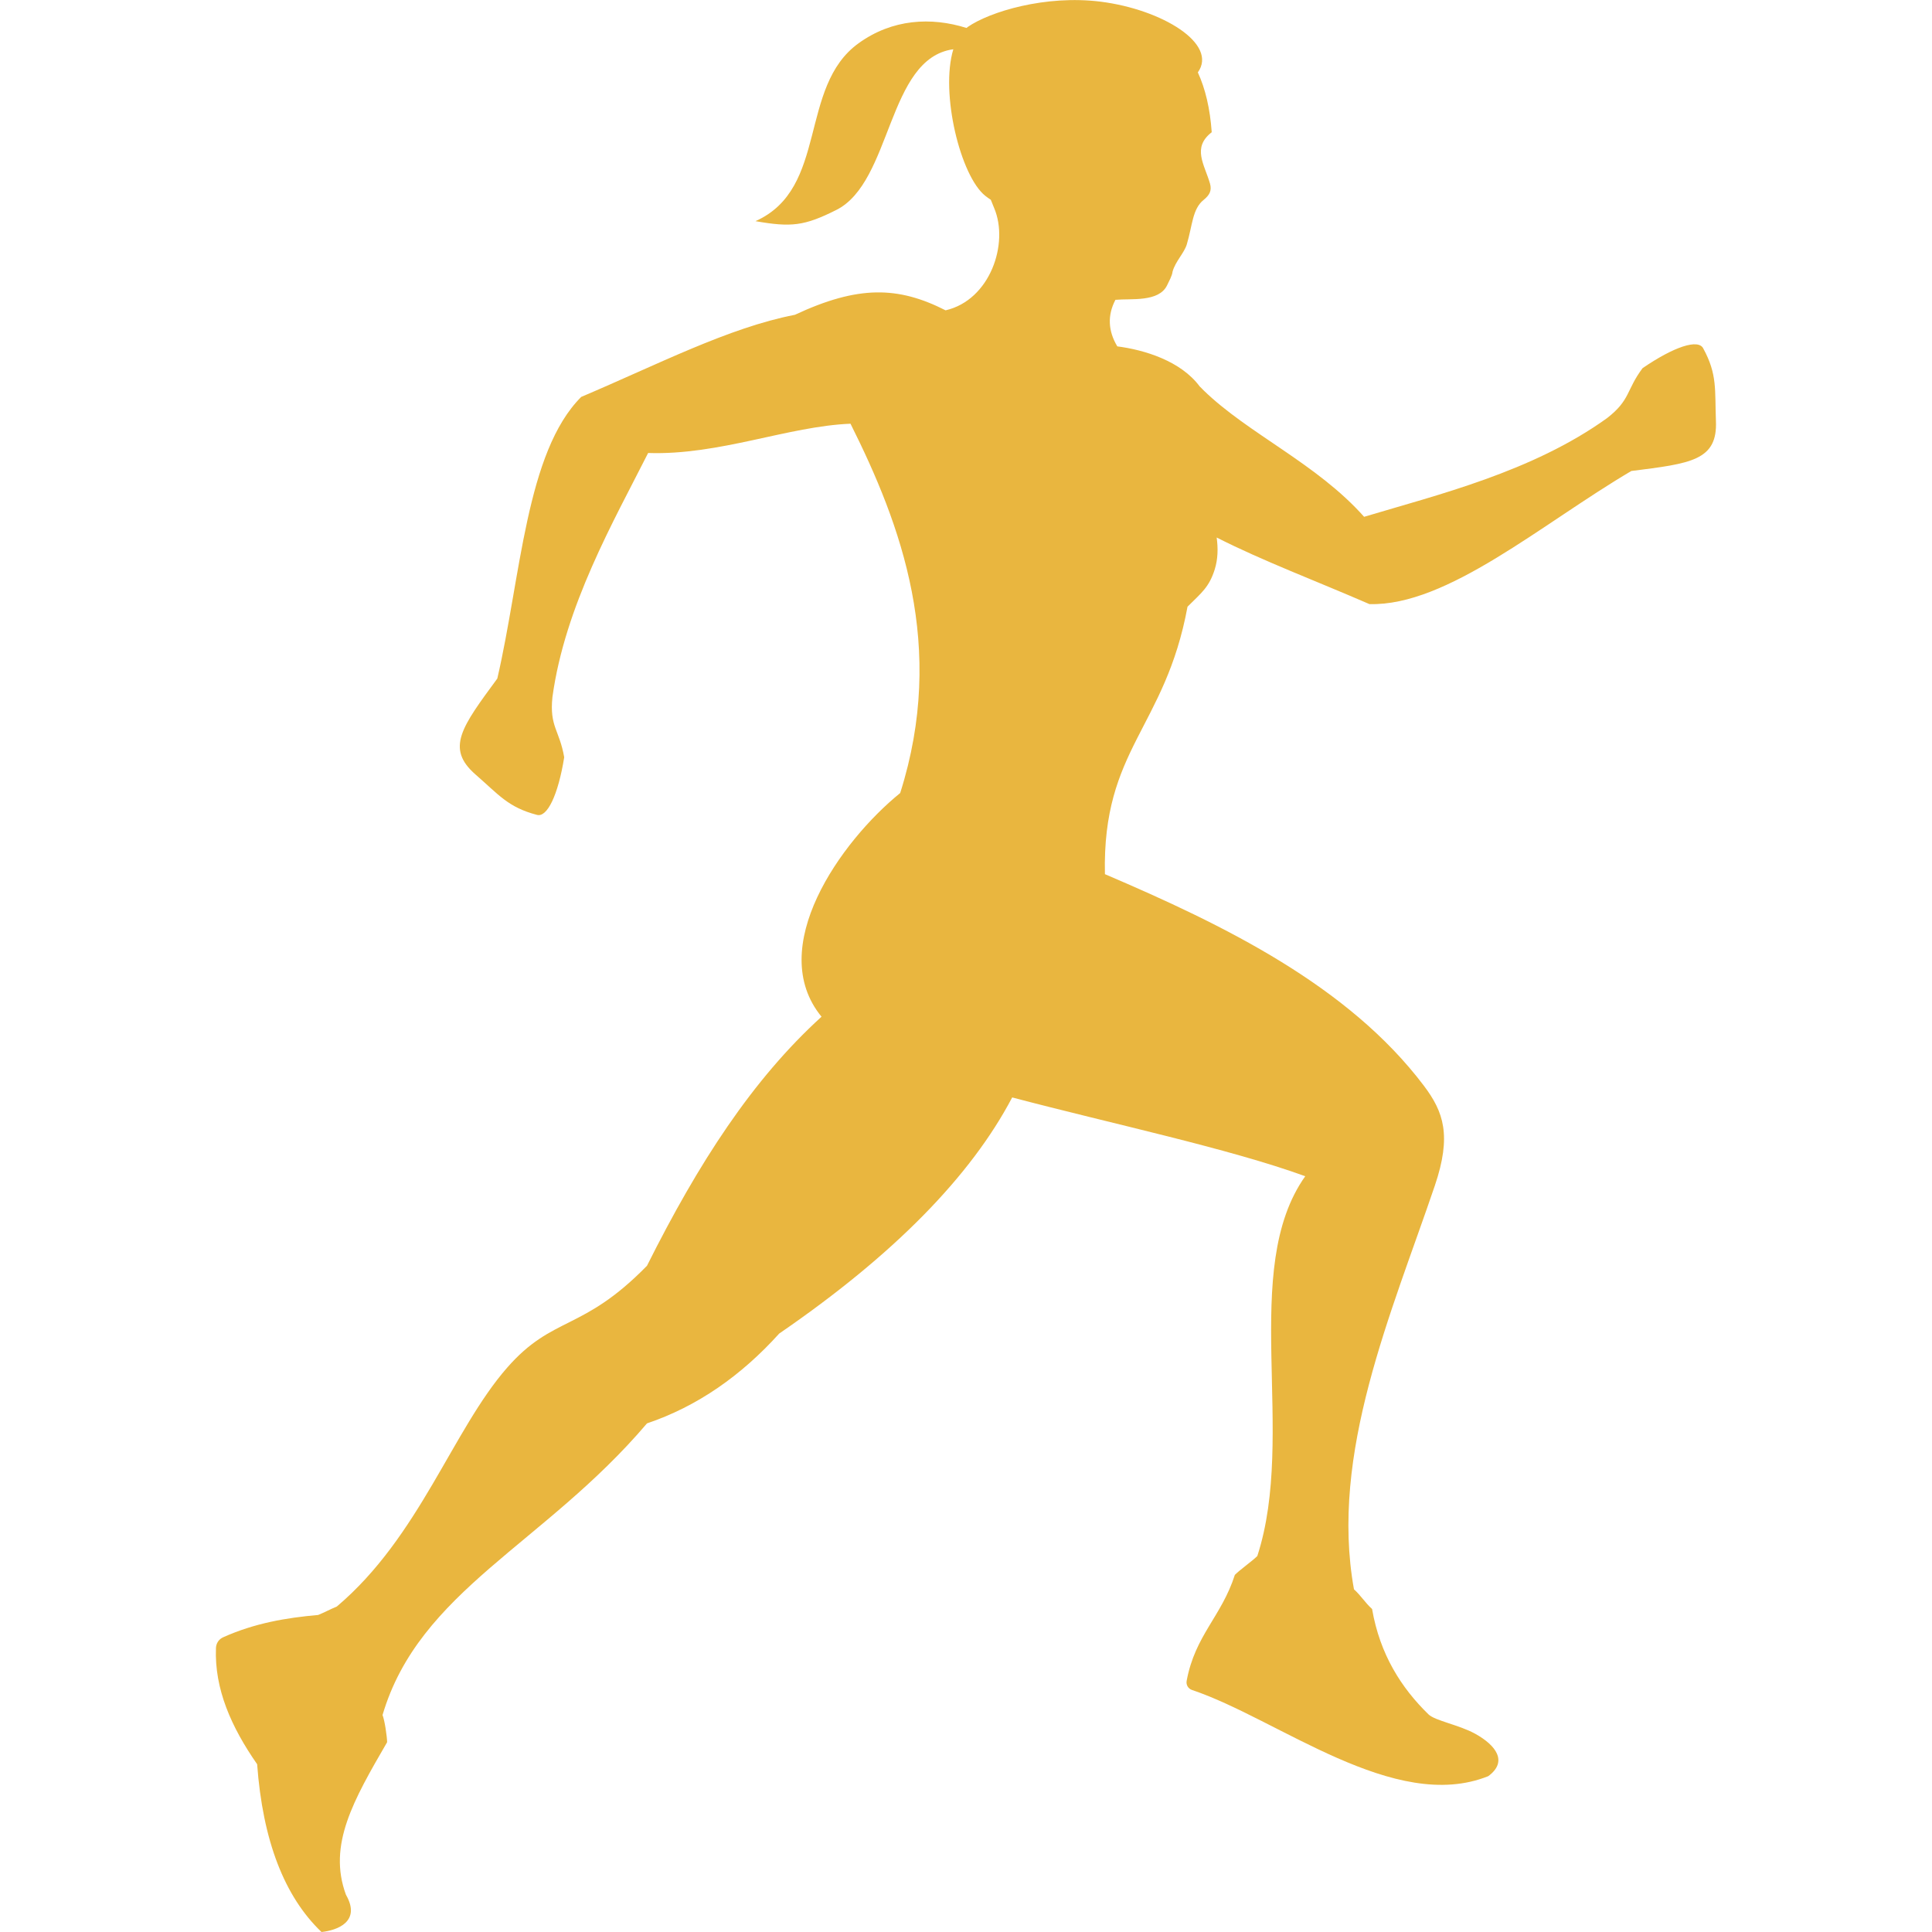 <?xml version="1.0" encoding="utf-8"?>
<!-- Generator: Adobe Illustrator 16.0.0, SVG Export Plug-In . SVG Version: 6.00 Build 0)  -->
<!DOCTYPE svg PUBLIC "-//W3C//DTD SVG 1.1//EN" "http://www.w3.org/Graphics/SVG/1.1/DTD/svg11.dtd">
<svg version="1.1" id="Calque_1" xmlns="http://www.w3.org/2000/svg" xmlns:xlink="http://www.w3.org/1999/xlink" x="0px" y="0px"
	 width="32px" height="32px" viewBox="0 0 32 32" enable-background="new 0 0 32 32" xml:space="preserve">
<g>
	<path fill-rule="evenodd" clip-rule="evenodd" fill="#E9B63F" d="M28.211,5.771c-0.081-0.162-0.484-0.03-1.005,0.327
		c-0.274,0.367-0.198,0.525-0.589,0.828c-1.236,0.889-2.807,1.269-4.023,1.634c-0.782-0.881-1.918-1.374-2.66-2.096
		c-0.021-0.021-0.041-0.044-0.063-0.063c-0.312-0.422-0.914-0.606-1.365-0.664c-0.154-0.257-0.165-0.516-0.031-0.771
		c0.261-0.024,0.717,0.042,0.855-0.239c0.037-0.078,0.084-0.16,0.091-0.227c0.047-0.171,0.193-0.309,0.236-0.452
		c0.095-0.318,0.092-0.588,0.28-0.738c0.096-0.078,0.138-0.152,0.104-0.271c-0.092-0.317-0.301-0.593,0.029-0.849
		c-0.028-0.394-0.106-0.721-0.23-0.991c0.338-0.472-0.588-1.041-1.607-1.171c-0.918-0.116-1.842,0.167-2.205,0.419
		c-0.008,0.005-0.013,0.01-0.02,0.016c-0.585-0.184-1.229-0.15-1.788,0.254c-1.001,0.723-0.495,2.406-1.707,2.946
		c0.593,0.104,0.81,0.08,1.338-0.185c0.926-0.463,0.842-2.514,1.939-2.662c-0.22,0.725,0.119,2.103,0.53,2.428
		c0.031,0.024,0.061,0.046,0.091,0.065c0.018,0.046,0.036,0.092,0.056,0.139C16.715,4.033,16.4,4.97,15.662,5.14
		c-0.786-0.399-1.445-0.417-2.496,0.074c-1.1,0.213-2.28,0.827-3.539,1.36c-0.914,0.912-0.999,2.977-1.39,4.665
		c-0.588,0.8-0.86,1.155-0.36,1.59c0.384,0.334,0.538,0.542,1.013,0.667c0.173,0.053,0.355-0.33,0.455-0.953
		c-0.078-0.452-0.246-0.506-0.195-0.997c0.207-1.509,1.012-2.909,1.585-4.043c1.179,0.04,2.317-0.443,3.352-0.485
		c0.837,1.674,1.593,3.69,0.823,6.117c-0.992,0.805-2.238,2.565-1.303,3.705c-1.143,1.04-2.035,2.415-2.891,4.125
		c-1.072,1.097-1.555,0.818-2.317,1.689c-0.905,1.034-1.45,2.796-2.82,3.955c-0.113,0.047-0.197,0.094-0.309,0.14
		c-0.524,0.046-1.049,0.134-1.573,0.369c-0.072,0.032-0.117,0.099-0.12,0.178c-0.027,0.679,0.255,1.312,0.682,1.925
		C4.352,30.484,4.708,31.41,5.325,32c0.247-0.025,0.665-0.165,0.405-0.617c-0.305-0.827,0.128-1.571,0.682-2.527
		C6.41,28.762,6.373,28.5,6.336,28.406c0.608-2.06,2.678-2.827,4.38-4.83c0.837-0.283,1.563-0.793,2.19-1.488
		c1.899-1.303,3.173-2.607,3.859-3.911c1.648,0.435,3.592,0.846,4.854,1.305c-1.094,1.54-0.138,4.274-0.794,6.291
		c-0.092,0.09-0.282,0.222-0.372,0.312c-0.221,0.689-0.658,0.999-0.798,1.754c-0.013,0.067,0.025,0.132,0.09,0.153
		c1.424,0.477,3.353,2.05,4.905,1.427c0.331-0.243,0.127-0.513-0.219-0.704c-0.268-0.147-0.661-0.214-0.77-0.319
		c-0.448-0.436-0.805-0.991-0.935-1.746c-0.113-0.101-0.186-0.224-0.3-0.326c-0.407-2.248,0.624-4.578,1.34-6.688
		c0.28-0.828,0.145-1.22-0.183-1.654c-1.251-1.656-3.306-2.659-5.282-3.503c-0.046-2.077,0.996-2.413,1.368-4.43
		c0.233-0.233,0.355-0.319,0.45-0.615c0.055-0.176,0.057-0.354,0.033-0.531c0.766,0.389,1.647,0.719,2.53,1.103
		c1.29,0.035,2.845-1.325,4.338-2.205c0.985-0.124,1.431-0.172,1.401-0.832C28.402,6.457,28.446,6.2,28.211,5.771z"/>
</g>
</svg>
